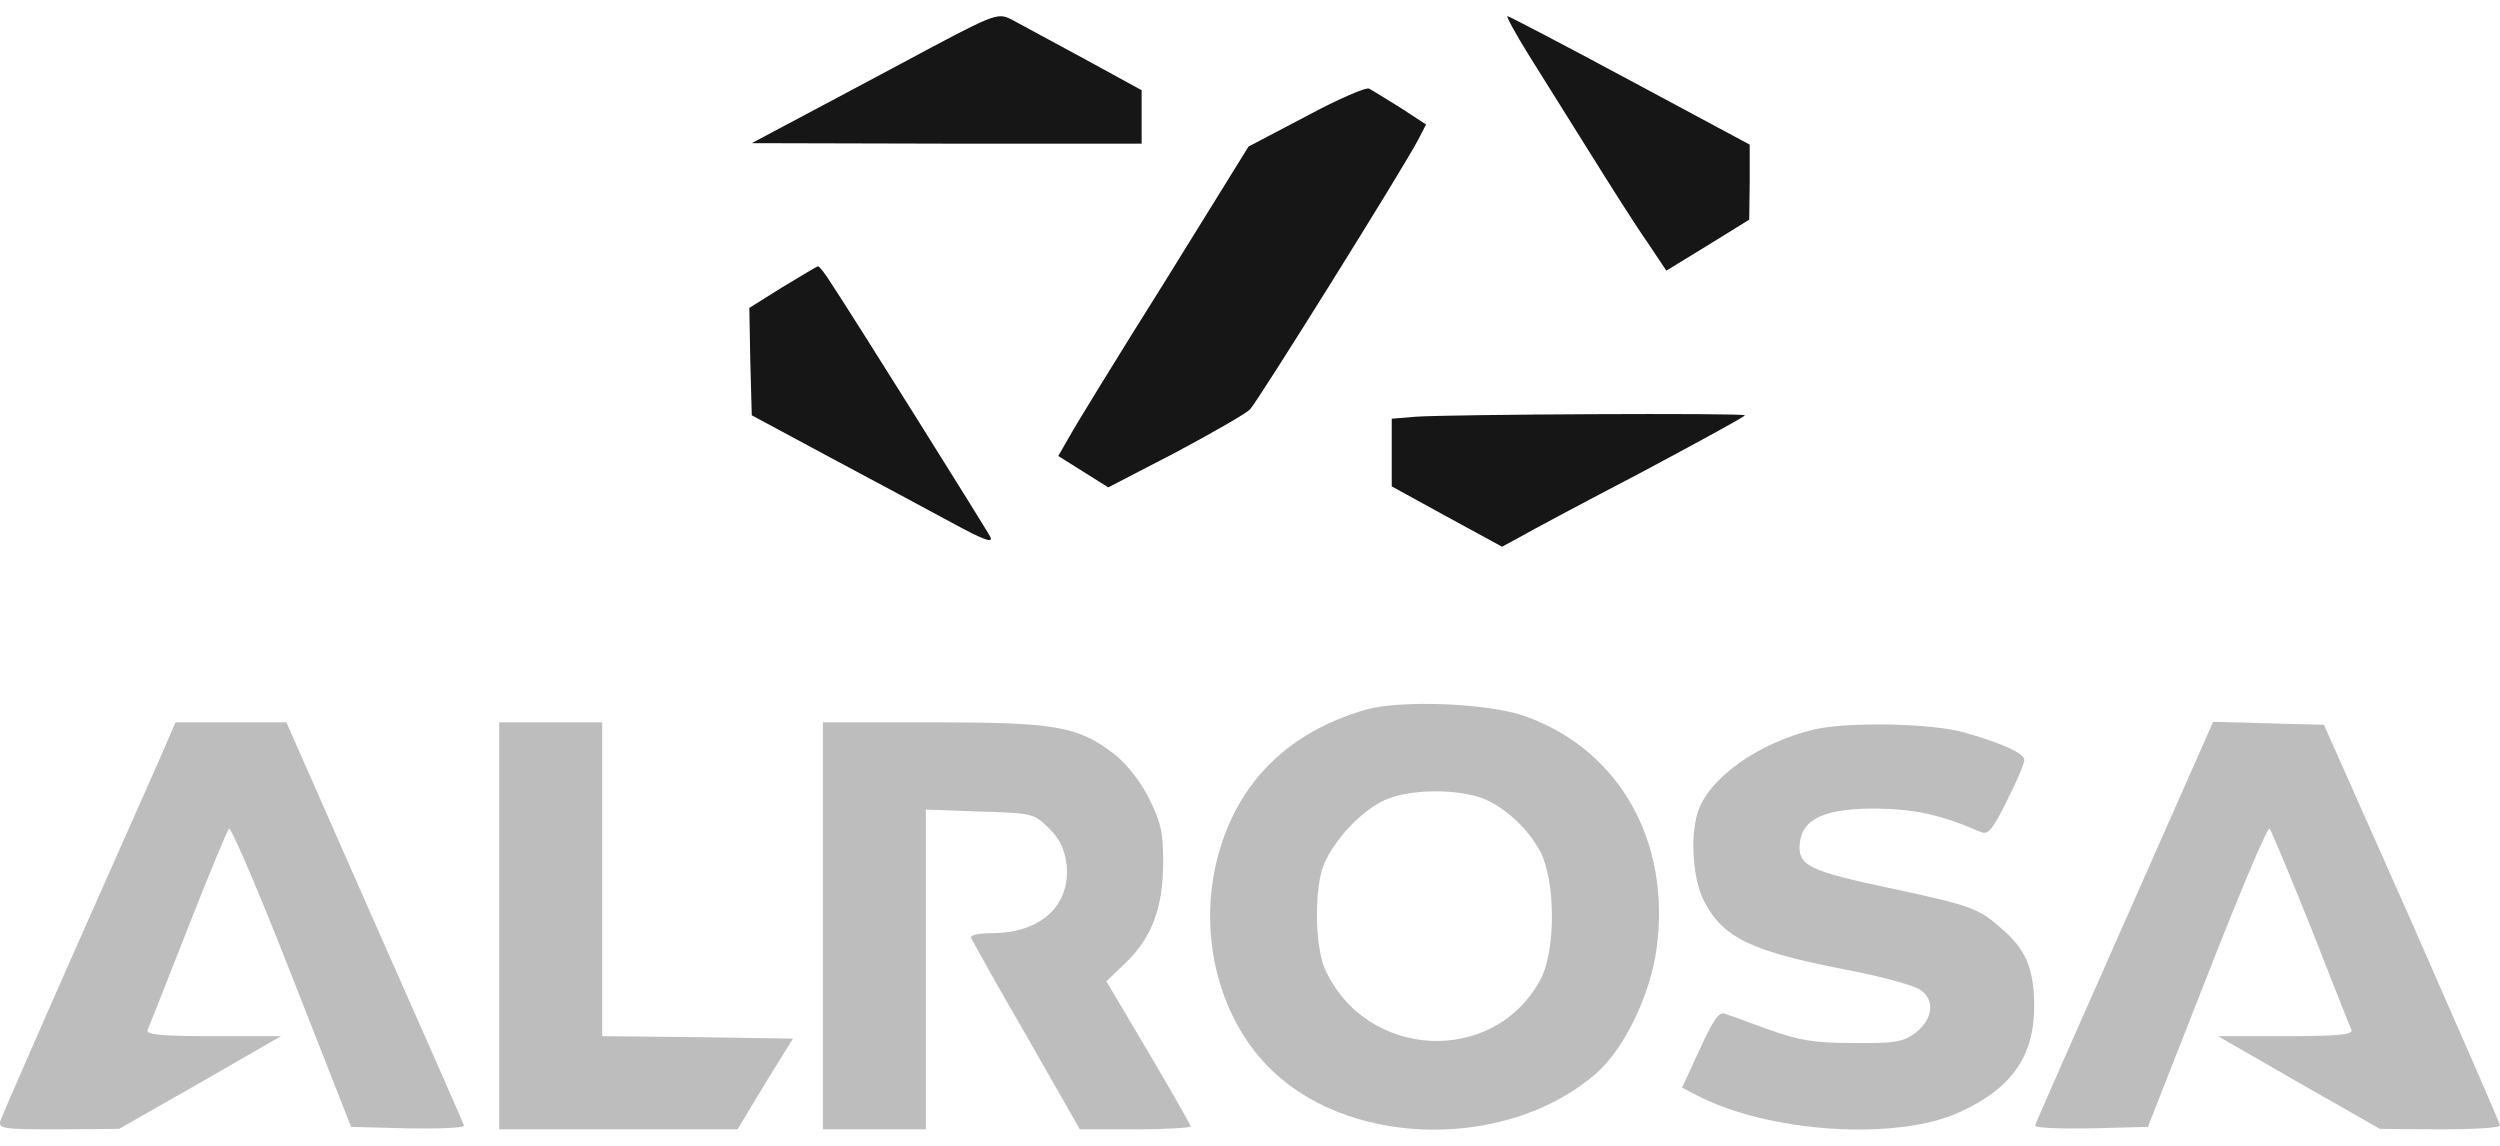 <svg width="144" height="66" viewBox="0 0 144 66" fill="none" xmlns="http://www.w3.org/2000/svg">
<path d="M51.635 3.811C48.443 5.506 45.279 7.201 44.573 7.568L43.302 8.246L54.544 8.274H65.758V6.749V5.196L62.453 3.388C60.617 2.399 58.753 1.382 58.273 1.128C57.425 0.704 57.369 0.733 51.635 3.811Z" fill="#161616"/>
<path d="M88.016 3.105C88.779 4.32 90.389 6.89 91.603 8.839C92.818 10.788 94.287 13.105 94.908 13.98L95.981 15.59L98.382 14.121L100.755 12.653L100.783 10.506V8.331L93.891 4.631C90.106 2.597 86.914 0.93 86.83 0.93C86.745 0.93 87.282 1.919 88.016 3.105Z" fill="#161616"/>
<path d="M75.248 6.69L71.915 8.441L67.085 16.238C64.402 20.503 61.944 24.514 61.605 25.135L60.956 26.265L62.396 27.169L63.837 28.073L67.707 26.067C69.825 24.937 71.746 23.836 72 23.582C72.48 23.073 80.869 9.628 81.689 8.046L82.14 7.17L80.672 6.21C79.853 5.702 79.033 5.193 78.864 5.108C78.723 4.995 77.084 5.702 75.248 6.69Z" fill="#161616"/>
<path d="M45.053 16.549L43.161 17.736L43.217 20.814L43.302 23.922L47.821 26.351C50.307 27.678 53.471 29.373 54.826 30.108C56.691 31.125 57.256 31.322 57.03 30.898C56.719 30.334 49.121 18.188 47.934 16.408C47.567 15.815 47.2 15.335 47.115 15.335C47.03 15.363 46.127 15.9 45.053 16.549Z" fill="#161616"/>
<path d="M81.52 24.005L80.164 24.118V26.067V28.016L83.356 29.768L86.52 31.491L87.508 30.954C88.045 30.643 91.209 28.948 94.514 27.226C97.79 25.474 100.502 24.005 100.502 23.921C100.502 23.779 83.441 23.864 81.52 24.005Z" fill="#161616"/>
<path d="M78.695 40.869C74.176 42.168 71.267 45.078 70.137 49.371C68.95 53.919 70.25 58.834 73.357 61.743C78.046 66.15 86.943 66.178 91.943 61.828C93.553 60.416 95.05 57.337 95.417 54.653C96.265 48.496 93.299 43.214 87.876 41.264C85.814 40.502 80.701 40.304 78.695 40.869ZM85.051 45.869C86.378 46.236 87.932 47.563 88.723 49.06C89.599 50.727 89.627 54.795 88.723 56.433C86.04 61.432 78.611 61.037 76.294 55.755C75.73 54.427 75.701 51.094 76.266 49.767C76.888 48.326 78.441 46.688 79.74 46.095C81.012 45.502 83.413 45.417 85.051 45.869Z" fill="#BDBDBD"/>
<path d="M9.717 42.509C9.519 43.018 7.259 48.074 4.745 53.751C2.231 59.429 0.113 64.287 0.028 64.541C-0.113 65.022 0.169 65.05 3.361 65.05L6.864 65.022L11.524 62.366L16.185 59.683H12.259C9.265 59.683 8.389 59.598 8.502 59.316C8.587 59.146 9.632 56.491 10.818 53.469C12.005 50.446 13.078 47.848 13.191 47.735C13.304 47.622 14.942 51.435 16.806 56.209L20.224 64.909L23.529 64.993C25.393 65.022 26.777 64.965 26.721 64.824C26.693 64.683 24.348 59.401 21.552 53.073L16.496 41.605H13.304H10.112L9.717 42.509Z" fill="#BDBDBD"/>
<path d="M28.755 53.328V65.05H35.619H42.483L44.065 62.423L45.675 59.824L40.167 59.739L34.687 59.683V50.644V41.605H31.721H28.755V53.328Z" fill="#BDBDBD"/>
<path d="M47.398 53.328V65.05H50.364H53.329V55.842V46.633L56.436 46.746C59.487 46.831 59.544 46.859 60.419 47.706C61.069 48.356 61.323 48.921 61.436 49.825C61.662 52.169 59.939 53.751 57.114 53.751C56.408 53.751 55.871 53.864 55.928 54.005C55.984 54.147 57.397 56.689 59.12 59.655L62.199 65.05H65.391C67.142 65.05 68.582 64.965 68.582 64.88C68.582 64.796 67.481 62.875 66.153 60.615L63.724 56.519L64.797 55.502C66.351 54.005 66.972 52.339 67.001 49.74C67.001 47.876 66.859 47.339 66.153 45.927C65.645 44.938 64.854 43.95 64.12 43.385C62.057 41.831 60.786 41.605 53.697 41.605H47.398V53.328Z" fill="#BDBDBD"/>
<path d="M104.569 42C101.264 42.762 98.326 44.881 97.761 46.886C97.338 48.355 97.535 50.728 98.157 51.914C99.258 54.033 100.868 54.795 106.405 55.869C108.325 56.236 110.19 56.744 110.585 56.998C111.489 57.592 111.348 58.722 110.303 59.513C109.597 60.021 109.116 60.106 106.772 60.077C104.512 60.077 103.665 59.936 101.913 59.315C100.755 58.891 99.597 58.467 99.343 58.383C99.004 58.27 98.665 58.778 97.903 60.445L96.886 62.648L97.761 63.1C101.885 65.246 109.258 65.727 112.873 64.06C115.867 62.704 117.167 60.84 117.167 57.987C117.167 55.84 116.715 54.711 115.331 53.524C113.975 52.31 113.579 52.168 108.834 51.151C104.173 50.163 103.552 49.852 103.665 48.581C103.806 47.141 105.162 46.547 108.128 46.576C110.331 46.604 111.828 46.943 114.116 47.931C114.511 48.101 114.794 47.762 115.585 46.152C116.15 45.05 116.602 43.977 116.602 43.779C116.602 43.384 115.274 42.791 113.071 42.169C111.178 41.661 106.489 41.576 104.569 42Z" fill="#BDBDBD"/>
<path d="M122.392 53.073C119.595 59.401 117.251 64.683 117.223 64.824C117.166 64.965 118.55 65.022 120.414 64.993L123.719 64.909L127.137 56.209C129.001 51.435 130.611 47.622 130.724 47.735C130.837 47.848 131.911 50.446 133.125 53.469C134.312 56.491 135.357 59.146 135.442 59.316C135.555 59.598 134.679 59.683 131.685 59.683H127.759L132.419 62.366L137.08 65.022L140.554 65.05C142.447 65.05 144 64.965 144 64.824C144 64.711 141.712 59.485 138.944 53.186L133.86 41.746L130.668 41.662L127.476 41.577L122.392 53.073Z" fill="#BDBDBD"/>
</svg>
